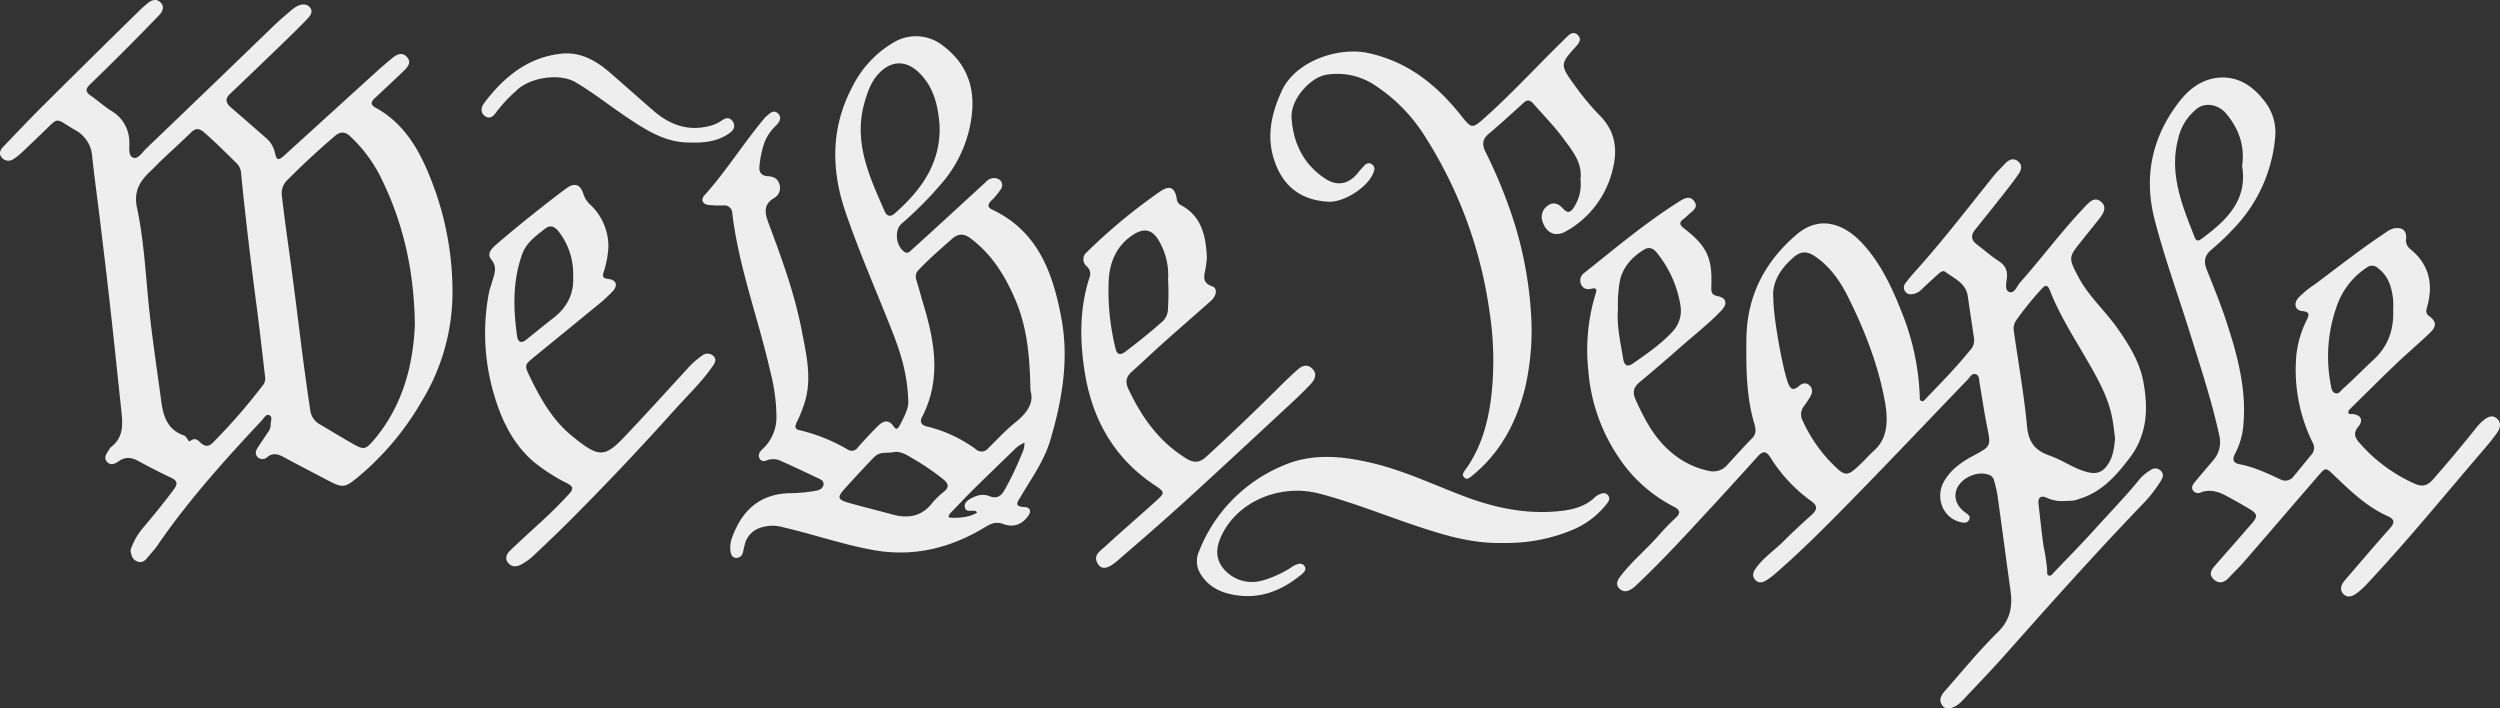 <?xml version="1.0" encoding="UTF-8" standalone="no"?>
<svg
   id="Layer_1"
   data-name="Layer 1"
   viewBox="0 0 763.755 216.407"
   version="1.1"
   sodipodi:docname="we the people white on blue.svg"
   inkscape:version="1.4 (e7c3feb100, 2024-10-09)"
   xmlns:inkscape="http://www.inkscape.org/namespaces/inkscape"
   xmlns:sodipodi="http://sodipodi.sourceforge.net/DTD/sodipodi-0.dtd"
   xmlns="http://www.w3.org/2000/svg"
   xmlns:svg="http://www.w3.org/2000/svg"
   xmlns:rdf="http://www.w3.org/1999/02/22-rdf-syntax-ns#"
   xmlns:cc="http://creativecommons.org/ns#"
   xmlns:dc="http://purl.org/dc/elements/1.1/">
  <rect x="0" y="0" width="763.755" height="216.407" fill="#333333" stroke="none"/>
  <defs
     id="defs9" />
  <sodipodi:namedview
     id="namedview9"
     pagecolor="#ffffff"
     bordercolor="#000000"
     borderopacity="0.25"
     inkscape:showpageshadow="2"
     inkscape:pageopacity="0.0"
     inkscape:pagecheckerboard="1"
     inkscape:deskcolor="#d1d1d1"
     inkscape:zoom="1.1620211"
     inkscape:cx="382.09289"
     inkscape:cy="108.00148"
     inkscape:window-width="1920"
     inkscape:window-height="1024"
     inkscape:window-x="0"
     inkscape:window-y="0"
     inkscape:window-maximized="1"
     inkscape:current-layer="Layer_1" />
  <title
     id="title1">We the people</title>
  <g
     id="g9"
     style="fill:#eeeeee;fill-opacity:1">
    <path
       d="M648.807,444.432a11.086,11.086,0,0,1-5.22-.961c-1.78-.866-2.807-.198-2.566,1.894.495,4.308.925,8.626,1.55,12.915a64.496,64.496,0,0,1,1.105,7.328c.017.562-.209,1.334.492,1.586.661.237,1.042-.419,1.443-.841,4.293-4.511,8.679-8.938,12.845-13.563,4.564-5.066,9.338-9.946,13.632-15.258a13.599,13.599,0,0,1,3.167-2.559,2.319,2.319,0,0,1,3.067.17c1.014.947.759,1.991.14,3.017a41.322,41.322,0,0,1-5.662,7.248C658.618,460.176,644.958,475.419,631.39,490.749c-4.465,5.045-9.147,9.9-13.772,14.801-2.044,2.166-4.724,2.89-5.825,1.535-1.785-2.199-.046-3.871,1.258-5.36,5.11-5.837,10.057-11.854,15.579-17.28,3.848-3.781,4.488-7.922,3.809-12.788-1.353-9.695-2.619-19.402-3.973-29.097a40.272,40.272,0,0,0-1.062-4.475,2.392,2.392,0,0,0-1.71-1.73c-3.935-1.326-9.42,1.598-9.997,5.633-.343,2.405.907,4.447,2.889,5.907.768.566,1.772,1.07,1.254,2.187-.601,1.297-1.847,1.008-2.926.722-5.273-1.402-7.589-7.708-4.62-12.631,2.097-3.478,5.269-5.706,8.797-7.58,5.515-2.929,5.407-2.974,4.169-9.137-.873-4.343-1.497-8.736-2.253-13.103-.17-.984-.05-2.289-1.156-2.664-1.174-.399-1.731.861-2.401,1.557-11.473,11.914-22.845,23.925-34.407,35.752-7.808,7.987-15.653,15.951-24.087,23.297a23.74,23.74,0,0,1-3.036,2.327c-1.034.64-2.252,1.065-3.308.05-1.112-1.069-.918-2.294-.108-3.478,2.347-3.431,5.856-5.686,8.732-8.585,2.757-2.779,5.666-5.41,8.564-8.044,1.642-1.493,1.756-2.738-.173-4.077A46.902,46.902,0,0,1,559.11,431.121c-1.248-1.928-2.231-2.132-3.843-.342q-9.246,10.271-18.66,20.392c-5.85,6.324-11.745,12.607-18.006,18.532a14.539,14.539,0,0,1-1.531,1.356c-1.262.894-2.659,1.416-3.976.237-1.42-1.272-.761-2.628.18-3.86,3.481-4.557,7.928-8.212,11.697-12.504a70.441,70.441,0,0,1,5.167-5.324c1.801-1.66,1.222-2.56-.664-3.517a44.58,44.58,0,0,1-16.76-15.05,54.962,54.962,0,0,1-9.232-26.459,58.518,58.518,0,0,1,2.303-23.713c.407-1.256-.083-1.613-1.239-1.318-1.402.358-2.586.121-3.248-1.264a2.812,2.812,0,0,1,1.043-3.623c9.269-7.379,18.338-15.029,28.369-21.391,1.589-1.008,3.66-2.568,5.188-.338,1.393,2.032-.947,3.061-2.115,4.281a12.44,12.44,0,0,1-1.358,1.168c-1.195.932-1.084,1.656.116,2.599,3.159,2.484,6.241,5.079,7.627,9.065,1.031,2.963.97,6.054.885,9.118-.041,1.494.176,2.334,1.896,2.657,2.711.51,3.161,2.321,1.207,4.378-3.767,3.966-8.093,7.316-12.186,10.922q-6.331,5.579-12.812,10.987c-1.914,1.6-2.262,3.107-1.158,5.527,2.749,6.027,5.756,11.769,11.008,16.072a25.367,25.367,0,0,0,11.109,5.473,5.675,5.675,0,0,0,5.791-1.76c2.53-2.771,5.053-5.552,7.665-8.246,1.301-1.341,1.075-2.815.638-4.29-2.509-8.471-2.522-17.158-2.441-25.878.12-13.037,5.442-23.471,15.237-31.915,7.427-6.403,14.962-2.98,20.067,2.488,5.87,6.287,9.352,13.988,12.436,21.877a75.957,75.957,0,0,1,5.221,24.872c.022.578-.14,1.325.557,1.565.69.237,1.017-.466,1.416-.878,4.627-4.778,9.266-9.544,13.456-14.723a4.309,4.309,0,0,0,1.171-3.506c-.654-4.296-1.303-8.593-1.915-12.895-.576-4.052-4.109-5.406-6.836-7.448-.889-.666-1.775.278-2.459.881-1.6,1.41-3.147,2.881-4.7,4.344a5.208,5.208,0,0,1-2.368,1.452c-1.05.244-2.057.284-2.769-.715a2.121,2.121,0,0,1,.152-2.632c1.075-1.427,2.258-2.777,3.452-4.109,8.085-9.022,15.45-18.633,23.025-28.073,1.224-1.526,2.624-2.914,3.98-4.331,1.114-1.164,2.475-1.722,3.864-.628,1.45,1.141,1.005,2.688.155,3.92-1.595,2.311-3.348,4.516-5.086,6.726q-4.034,5.129-8.141,10.2c-1.403,1.732-1.304,3.204.51,4.57,2.18,1.641,4.228,3.479,6.51,4.958,1.933,1.253,2.878,2.685,2.664,5.049-.14,1.546-.77,3.909.665,4.489,1.615.653,2.356-1.772,3.355-2.896,6.74-7.584,12.776-15.774,19.794-23.122,1.361-1.426,2.971-3.235,4.966-1.505,1.901,1.648.683,3.592-.598,5.209-1.906,2.406-3.848,4.783-5.754,7.19-3.596,4.541-3.688,4.773-.501,10.732,3.08,5.759,8.05,10.134,11.785,15.427,3.514,4.98,6.79,10.228,7.927,16.21,1.551,8.163,1.337,16.229-4.096,23.395-4.193,5.531-8.627,10.585-15.582,12.624a8.88,8.88,0,0,1-1.46.453C650.856,444.374,649.829,444.382,648.807,444.432ZM560.032,382.753c-.078,5.227,2.735,20.786,4.352,25.321.695,1.949,1.461,2.952,3.474,1.203.893-.776,2.158-1.228,3.238-.124,1.08,1.103.828,2.336.106,3.518a32.762,32.762,0,0,1-1.83,2.774,4.015,4.015,0,0,0-.36,4.546A45.422,45.422,0,0,0,577.23,432.25c4.924,5.045,5.142,5.034,10.12.191,1.161-1.129,2.217-2.372,3.43-3.439,3.014-2.651,3.868-6.144,3.844-9.91a32.535,32.535,0,0,0-.686-5.828c-2.055-10.793-6.036-20.928-10.875-30.726-2.465-4.99-5.538-9.616-10.293-12.827-2.547-1.72-4.383-1.669-6.711.37C562.011,373.624,559.451,377.874,560.032,382.753Zm104.381,42.584c-.264-1.916-.467-4.124-.886-6.291-1.235-6.38-4.392-11.951-7.584-17.488-4.039-7.006-8.465-13.815-11.418-21.382-.802-2.057-1.519-1.709-2.587-.523a96.027,96.027,0,0,0-7.709,9.524,4.576,4.576,0,0,0-.742,3.402c1.378,9.686,3.112,19.338,4.026,29.067.461,4.909,2.57,7.419,6.963,8.932,3.928,1.353,7.345,3.962,11.435,5.004,3.009.767,4.836.001,6.493-2.634C663.816,430.702,664.117,428.175,664.413,425.337ZM512.53,385.814c-.409,5.171.79,10.169,1.608,15.207.304,1.869,1.194,2.629,2.969,1.392,4.194-2.922,8.418-5.812,11.938-9.571a9.357,9.357,0,0,0,2.576-8.232,34.219,34.219,0,0,0-7.263-16.1c-1.155-1.423-2.427-1.805-3.998-.804-3.563,2.272-6.27,5.156-7.244,9.47A42.972,42.972,0,0,0,512.53,385.814Z"
       transform="translate(-18.245 -291.365)"
       id="path1"
       style="fill:#eeeeee;fill-opacity:1" />
    <path
       d="M58.113,459.423a21.052,21.052,0,0,1,3.199-6.037c3.462-4.105,6.889-8.237,10.077-12.567,1.262-1.715.987-2.62-.884-3.51q-5.079-2.415-10.021-5.114c-2.057-1.121-3.942-1.365-5.947.066-1.15.821-2.567,1.452-3.677.112-.998-1.205-.099-2.405.616-3.482a4.08,4.08,0,0,1,.758-1.026c4.06-3.124,3.46-7.435,3.007-11.705-1.116-10.513-2.204-21.029-3.378-31.536-.983-8.803-2.057-17.595-3.117-26.389-.774-6.422-1.683-12.829-2.356-19.262a9.805,9.805,0,0,0-5.273-7.92c-6.267-3.631-4.587-4.222-9.868.843-2.093,2.007-4.169,4.031-6.29,6.008a15.479,15.479,0,0,1-2.595,2.059,2.64,2.64,0,0,1-3.518-.386c-1.073-1.193-.572-2.382.411-3.402,3.966-4.115,7.878-8.285,11.93-12.314q14.968-14.881,30.048-29.65c.607-.598,1.27-1.138,1.918-1.693,1.28-1.096,2.8-1.726,4.124-.428,1.389,1.361.604,2.864-.543,4.052q-4.798,4.97-9.669,9.868c-3.74,3.742-7.499,7.465-11.313,11.13-1.367,1.314-1.483,2.277.181,3.425,2.175,1.501,4.145,3.314,6.379,4.711a11.035,11.035,0,0,1,5.448,9.531c.073,1.645-.389,4.077,1.093,4.691,1.567.649,2.797-1.548,3.968-2.669q19.596-18.761,39.091-37.628c1.719-1.654,3.558-3.185,5.366-4.745a9.332,9.332,0,0,1,1.679-1.165c1.393-.744,2.936-.89,3.994.345,1.03,1.202.128,2.523-.737,3.422-2.718,2.826-5.535,5.558-8.356,8.284q-7.631,7.375-15.319,14.691c-1.711,1.625-1.234,2.89.348,4.239,3.568,3.044,7.082,6.151,10.619,9.232a8.118,8.118,0,0,1,2.715,4.495c.543,2.42,1.071,2.502,2.945.797q14.006-12.742,28.02-25.474c1.579-1.432,3.207-2.813,4.845-4.178,1.41-1.175,3.052-1.993,4.531-.373,1.454,1.593.319,3.018-.912,4.195q-4.438,4.244-8.939,8.422c-1.15,1.061-1.319,1.997.152,2.799,9.955,5.43,14.493,14.932,18.126,24.853A93.206,93.206,0,0,1,156.484,380.137a63.925,63.925,0,0,1-9.248,33.559,86.079,86.079,0,0,1-19.605,23.408c-4.021,3.291-4.633,3.446-9.286.986-4.447-2.35-8.933-4.627-13.347-7.035-1.784-.973-3.355-1.474-5.153-.001a2.061,2.061,0,0,1-3.012-.19c-.774-.917-.404-1.929.198-2.837,1.036-1.562,2.083-3.116,3.119-4.678a3.538,3.538,0,0,0,.785-2.127c-.059-1.05.721-2.518-.435-3.034-.975-.435-1.661.964-2.323,1.67C86.8,431.999,75.688,444.362,66.251,458.124c-.863,1.259-1.965,2.352-2.913,3.556-.869,1.103-1.838,1.78-3.298,1.15C58.663,462.237,58.344,461.021,58.113,459.423Zm86.876-68.688c-.209-16.763-3.57-31.337-10.356-45.075a43.442,43.442,0,0,0-9.418-12.652c-1.573-1.463-2.952-1.551-4.679-.076q-7.398,6.319-14.26,13.202a5.632,5.632,0,0,0-1.932,4.974c.826,7.104,1.848,14.179,2.81,21.265,2.004,14.765,3.602,29.583,5.885,44.313a5.597,5.597,0,0,0,2.849,4.262c3.439,2.051,6.865,4.125,10.346,6.102,3.043,1.728,3.699,1.647,5.911-.904C141.319,415.573,144.436,402.867,144.989,390.734ZM99.274,406.784c-.869-7.276-1.671-14.561-2.623-21.827-1.773-13.523-3.423-27.06-4.747-40.635a4.752,4.752,0,0,0-1.439-3.155c-3.243-3.151-6.41-6.375-9.84-9.335-1.436-1.239-2.53-1.427-3.946-.056-2.942,2.848-5.978,5.599-8.956,8.41-1.116,1.054-2.153,2.192-3.272,3.243-3.331,3.127-5.481,6.15-4.332,11.512,1.974,9.217,2.518,18.715,3.424,28.131.994,10.34,2.598,20.622,3.971,30.924.61,4.577,1.957,8.722,6.93,10.391.965.324,1.285,2.182,1.917,1.699,1.843-1.407,2.623.21,3.645.939,1.392.992,2.444.452,3.379-.53a180.218,180.218,0,0,0,14.951-17.156A3.477,3.477,0,0,0,99.274,406.784Z"
       transform="translate(-18.245 -291.365)"
       id="path2"
       style="fill:#eeeeee;fill-opacity:1" />
    <path
       d="M295.724,413.721c-.283-8.227-2.365-14.63-4.819-20.901-4.81-12.293-10.177-24.374-14.423-36.881-4.399-12.957-4.37-25.778,2.192-38.126a32.373,32.373,0,0,1,13.237-13.861,13.263,13.263,0,0,1,14.412,1.366c8.082,6.133,10.234,14.204,8.4,23.842a38.787,38.787,0,0,1-9.123,18.588,112.344,112.344,0,0,1-11.903,11.946c-2.331,1.981-1.729,6.898.863,8.615,1.022.677,1.592-.069,2.201-.618q4.747-4.287,9.46-8.612,6.607-6.046,13.198-12.109a3.46,3.46,0,0,1,2.702-1.213c1.931.163,2.918,1.795,1.884,3.418a21.705,21.705,0,0,1-2.948,3.521c-1.145,1.155-1.167,2.006.358,2.729,13.936,6.616,18.471,19.258,21.07,33.065,2.398,12.736.24,25.139-3.359,37.328-1.849,6.262-5.71,11.597-8.995,17.174-.959,1.628-2.38,3.133,1.173,3.279,1.55.063,2.17,1.236,1.032,2.747-1.996,2.652-4.467,3.588-7.633,2.421-2.044-.754-3.616-.177-5.283.837-10.705,6.514-22.038,9.412-34.675,7.078-9.244-1.707-18.091-4.778-27.201-6.898a11.629,11.629,0,0,0-7.747.414,7.124,7.124,0,0,0-4.051,4.954c-.202.74-.329,1.5-.532,2.24a2.022,2.022,0,0,1-2.2,1.733c-1.14-.107-1.469-1.121-1.601-2.05-.367-2.58.661-4.881,1.734-7.104q5.115-10.591,16.932-10.616a49.16,49.16,0,0,0,7.121-.685c1.154-.173,2.522-.614,2.639-2.026.099-1.196-1.137-1.597-2.042-2.028-3.54-1.685-7.08-3.371-10.665-4.956a5.609,5.609,0,0,0-3.972-.547c-.943.283-2.063.922-2.785-.228-.809-1.288.09-2.333.969-3.128a13.155,13.155,0,0,0,4.103-9.892,55.582,55.582,0,0,0-1.809-13.395c-3.651-16.275-9.693-31.977-11.676-48.649a2.423,2.423,0,0,0-2.751-2.366,35.389,35.389,0,0,1-4.599-.156c-1.769-.259-2.34-1.633-1.15-2.95,6.597-7.297,11.767-15.698,18.069-23.219a6.051,6.051,0,0,1,.679-.765c1.091-.923,2.307-2.355,3.714-1.007,1.31,1.255.417,2.741-.705,3.787a13.889,13.889,0,0,0-3.581,5.521,30.923,30.923,0,0,0-1.379,6.74c-.238,1.835.582,2.997,2.507,3.102,1.682.092,3.033.635,3.553,2.362a3.543,3.543,0,0,1-1.513,4.284c-3.613,2.097-2.823,4.9-1.692,7.919,4.009,10.7,7.926,21.452,10.085,32.698,1.374,7.158,3.146,14.383.919,21.754a42.997,42.997,0,0,1-2.461,6.158c-.589,1.227-.716,2.096.909,2.447a52.926,52.926,0,0,1,14.647,5.893,2.233,2.233,0,0,0,3.129-.664c1.919-2.172,3.884-4.308,5.933-6.357,1.624-1.625,3.338-2.489,5.046.059.777,1.159,1.309.481,1.807-.434C294.653,418.496,295.963,415.652,295.724,413.721Zm37.328-3.052c-.199-10.154-.939-19.162-4.63-27.759-3.154-7.348-7.196-13.901-13.703-18.757-1.961-1.464-3.732-1.475-5.53.107-3.458,3.043-6.943,6.056-10.133,9.39a2.984,2.984,0,0,0-.867,3.236c.715,2.275,1.302,4.59,1.994,6.872,3.553,11.711,5.789,23.402-.274,35.043-.804,1.545-.012,2.492,1.475,2.841a41.806,41.806,0,0,1,14.97,6.952,2.54,2.54,0,0,0,3.794-.301c2.749-2.678,5.363-5.531,8.341-7.928C332.017,417.527,334.249,414.401,333.053,410.669Zm-27.758-80.917c-.465-6.06-1.733-11.867-6.445-16.344-3.766-3.577-8.104-3.572-11.759.028-2.803,2.76-3.966,6.332-4.915,9.954-3.11,11.865,1.817,22.218,6.37,32.606.629,1.435,1.731,1.739,3.06.567C299.684,349.438,305.665,341.247,305.294,329.752Zm-14.684,99.87c-4.072.107-4.096.084-6.699,2.831q-3.867,4.081-7.639,8.252c-2.294,2.538-2.133,3.293,1.098,4.224,4.417,1.272,8.893,2.337,13.324,3.56,4.837,1.335,9.056.79,12.354-3.466a25.396,25.396,0,0,1,3.685-3.541c1.511-1.293,1.259-2.34-.136-3.538a73.16,73.16,0,0,0-9.923-6.751C294.735,430.015,292.809,428.964,290.611,429.622Zm40.606-3.021a9.72,9.72,0,0,0-3.261,2.293c-3.905,3.794-7.842,7.556-11.715,11.382-2.539,2.508-4.996,5.099-7.471,7.671-.505.524-1.325,1.563.013,1.593,2.691.061,5.465-.102,7.957-1.552-.402-.692-.851-.563-1.257-.579-.979-.039-2.217.324-2.48-1.105-.212-1.155.582-1.895,1.5-2.447,1.9-1.14,3.951-1.766,6.079-.893,2.16.886,3.57-.123,4.473-1.751a86.822,86.822,0,0,0,4.693-9.606C330.341,430.133,331.287,428.622,331.216,426.601Z"
       transform="translate(-18.245 -291.365)"
       id="path3"
       style="fill:#eeeeee;fill-opacity:1" />
    <path
       d="M713.347,332.869a45.899,45.899,0,0,1-12.685,28.283,76.863,76.863,0,0,1-6.855,6.517c-2.156,1.785-2.348,3.666-1.377,6.106,2.077,5.222,4.216,10.433,5.965,15.768,3.325,10.14,6.14,20.4,5.235,31.274a22.86,22.86,0,0,1-2.625,9.275c-.869,1.582-.466,2.746,1.279,3.066,4.422.812,8.437,2.712,12.451,4.568a3.165,3.165,0,0,0,4.27-.912c1.812-2.152,3.573-4.348,5.363-6.519a3.145,3.145,0,0,0,.375-3.771,50.141,50.141,0,0,1-4.943-26.813,31.499,31.499,0,0,1,3.103-10.481c.743-1.615,1.16-2.578-1.288-2.824-2.19-.22-2.746-2.208-1.286-3.969a26.623,26.623,0,0,1,4.92-4.068c7.249-5.395,14.324-11.028,21.887-15.994a6.764,6.764,0,0,1,2.496-1.249c2.456-.435,3.92.68,3.687,3.15a3.364,3.364,0,0,0,1.393,3.277c5.666,4.668,6.964,10.632,5.04,17.503-.304,1.088-.584,2.006.641,2.91,2.183,1.61,2.282,3.079.246,5.041-3.373,3.25-6.972,6.266-10.36,9.501-4.688,4.477-9.268,9.067-13.899,13.603-.371.364-.815.749-.697,1.281.154.693.803.42,1.282.459,2.426.201,3.409,1.822,1.811,3.779-2.025,2.48-.764,3.853.829,5.633a48.261,48.261,0,0,0,16.217,11.813c2.284,1.041,3.873.814,5.594-1.123,4.534-5.102,8.87-10.362,13.154-15.67a15.719,15.719,0,0,1,2.267-2.421c1.214-.979,2.678-1.933,4.151-.698,1.519,1.274,1.135,2.974.131,4.394-1.276,1.804-2.685,3.523-4.126,5.201-11.608,13.518-22.869,27.339-35.041,40.368a28.374,28.374,0,0,1-3.526,3.336c-1.323 1-3.022,1.813-4.366.264-1.181-1.362-.479-2.905.602-4.158,4.564-5.293,9.084-10.626,13.742-15.835,1.518-1.697,1.368-2.754-.622-3.64-6.449-2.87-11.423-7.683-16.415-12.462-2.599-2.488-2.601-2.561-4.906.101-7.59,8.766-15.134,17.571-22.73,26.33-1.451,1.673-3.085,3.186-4.59,4.814-1.46,1.58-3.079,1.944-4.671.403-1.566-1.516-.615-2.912.542-4.226q5.58-6.336,11.118-12.708c1.941-2.22,1.845-2.988-.745-4.536q-3.396-2.029-6.888-3.897c-2.453-1.313-4.99-2.178-7.821-1.137a1.924,1.924,0,0,1-2.357-.423c-.72-.922-.292-1.811.324-2.559,1.842-2.235,3.732-4.431,5.604-6.642a8.447,8.447,0,0,0,1.984-7.788c-2.32-10.676-5.764-21.02-9.005-31.424-3.571-11.465-7.711-22.756-10.717-34.392-3.449-13.349-.821-25.517,7.68-36.347,3.101-3.951,7.128-6.828,12.254-7.135,5.507-.329,9.82,2.457,13.165,6.647A15.286,15.286,0,0,1,713.347,332.869Zm-10.131,9.266c.876-6.294-1.025-11.432-4.798-15.978-2.361-2.844-6.273-3.634-8.902-1.667a16.293,16.293,0,0,0-5.864,9.353c-2.759,10.698,1.246,20.29,5.028,29.907.433,1.102.943,1.456,2.076.623C698.395,358.757,704.958,352.571,703.216,342.135Zm46.148,43.718a26.625,26.625,0,0,0-.017-3.012c-.42-3.725-1.428-7.169-4.645-9.573a2.563,2.563,0,0,0-3.432-.142,22.966,22.966,0,0,0-9.324,12.345,45.477,45.477,0,0,0-1.707,23.118c.212,1.062.248,2.412,1.373,2.86,1.136.452,1.776-.771,2.502-1.417,3.18-2.83,6.147-5.894,9.265-8.779C747.947,397.028,749.62,391.894,749.363,385.853Z"
       transform="translate(-18.245 -291.365)"
       id="path4"
       style="fill:#eeeeee;fill-opacity:1" />
    <path
       d="M501.082,346.189c.69-5.055-2.531-8.852-5.332-12.648-2.724-3.693-5.996-6.98-9.017-10.454-.912-1.049-1.781-1.454-3.007-.334-3.524,3.22-7.049,6.444-10.7,9.518-1.926,1.621-2.033,3.278-1.008,5.378a151.856,151.856,0,0,1,7.471,17.64A116.706,116.706,0,0,1,485.909,386.188a78.224,78.224,0,0,1-1.729,23.613c-2.656,10.634-7.611,20.046-16.389,27.055-.683.545-1.418,1.187-2.23.366-.778-.787-.219-1.567.297-2.276,4.759-6.533,6.888-14.059,7.908-21.901a97.132,97.132,0,0,0-.479-26.521,133.539,133.539,0,0,0-19.763-53.556,50.485,50.485,0,0,0-14.866-15.292,20.663,20.663,0,0,0-15.33-3.457c-4.902.871-10.838,7.57-10.503,13.096.467,7.68,3.647,14.333,10.341,18.664,3.8,2.459,7.305,1.561,10.047-1.957a24.273,24.273,0,0,1,1.876-2.093,1.65,1.65,0,0,1,2.292-.374,1.78,1.78,0,0,1,.54,2.278c-1.393,4.481-8.95,9.37-13.727,9.156-10.206-.458-14.953-6.57-16.989-13.739-1.928-6.789-.425-13.501,2.591-20.065,4.279-9.312,17.43-13.535,26.372-11.625,11.964,2.556,20.743,9.533,28.122,18.703,3.612,4.488,3.525,4.677,7.876.778,8.263-7.404,15.744-15.609,23.692-23.338.245-.238.46-.506.711-.737,1.078-.997,2.294-2.298,3.705-.885,1.362,1.364.206,2.64-.802,3.751-4.556,5.021-4.654,5.47-.24,11.489a78.412,78.412,0,0,0,7.669,9.248c4.699,4.685,5.605,10.195,4.095,16.244a29.282,29.282,0,0,1-14.438,19.27c-3.116,1.742-5.868.485-7.014-2.865a4.146,4.146,0,0,1,1.519-5.003c1.681-1.269,3.305-.647,4.556.736,1.532,1.695,2.401,1.458,3.592-.463A12.795,12.795,0,0,0,501.082,346.189Z"
       transform="translate(-18.245 -291.365)"
       id="path5"
       style="fill:#eeeeee;fill-opacity:1" />
    <path
       d="M204.114,366.915a30.76,30.76,0,0,1-1.429,7.525c-.438,1.337-.309,1.947,1.354,2.139,2.452.283,3.077,1.879,1.447,3.705a45.458,45.458,0,0,1-5.099,4.636c-6.314,5.205-12.677,10.35-19.002,15.542-2.911,2.39-2.963,2.507-1.27,6.001,3.439,7.098,7.3,13.903,13.765,18.792.204.154.382.342.583.499,6.74,5.249,8.687,5.229,14.451-.835,6.516-6.855,12.857-13.876,19.259-20.838a24.355,24.355,0,0,1,4.569-4.079,2.583,2.583,0,0,1,3.511.183c.983,1.017.383,2.075-.263,3.015-3.353,4.873-7.658,8.925-11.579,13.303q-15.616,17.436-32.166,33.996c-3.676,3.68-7.452,7.262-11.242,10.826a18.269,18.269,0,0,1-3.309,2.385c-1.426.834-3.011,1.052-4.187-.359-1.173-1.407-.443-2.817.655-3.87,3.014-2.889,6.11-5.694,9.192-8.513,3.082-2.819,6.048-5.744,8.868-8.834,1.421-1.557.867-2.279-.63-3.077a55.174,55.174,0,0,1-10.305-6.615c-6.257-5.385-9.702-12.482-12-20.15a65.938,65.938,0,0,1-1.649-31.595c.204-1.078.641-2.11.935-3.172.639-2.309,1.774-4.436-.254-6.9-1.522-1.849.324-3.521,1.734-4.738,3.357-2.896,6.783-5.715,10.245-8.486,3.593-2.875,7.218-5.713,10.91-8.457,2.587-1.923,4.407-1.276,5.305,1.809a7.621,7.621,0,0,0,2.263,3.32A17.519,17.519,0,0,1,204.114,366.915Zm-10.774,8.922a20.976,20.976,0,0,0-4.524-13.869c-1.159-1.399-2.475-1.962-3.957-.804-2.806,2.192-5.812,4.297-7.083,7.84-2.954,8.237-2.756,16.704-1.53,25.199.231,1.6,1.22,2.188,2.72.979,2.78-2.241,5.549-4.506,8.366-6.685C191.798,385.041,193.644,380.656,193.34,375.837Z"
       transform="translate(-18.245 -291.365)"
       id="path6"
       style="fill:#eeeeee;fill-opacity:1" />
    <path
       d="M386.947,370.081a33.538,33.538,0,0,1-.476,3.734c-.492,2.21-.829,4.022,2.091,5.012,1.679.569,1.421,2.842-.384,4.452-4.707,4.198-9.489,8.313-14.192,12.515-3.369,3.011-6.635,6.137-9.997,9.156-1.757,1.578-2.048,3.07-.968,5.357,4.052,8.58,9.344,16.016,17.582,21.091,2.27,1.398,4.031,1.447,6.124-.47q11.605-10.626,22.737-21.737c1.684-1.683,3.431-3.306,5.199-4.902,1.419-1.28,3.055-1.773,4.54-.241,1.524,1.572.733,3.257-.46,4.555-1.959,2.13-4.067,4.131-6.191,6.101-10.69,9.913-21.35,19.86-32.132,29.672-6.868,6.25-13.886,12.339-20.926,18.396-2.821,2.426-4.626,2.644-5.73,1.032-1.872-2.732.602-4.1,2.098-5.482,5.071-4.685,10.314-9.183,15.443-13.807,2.876-2.593,2.918-2.771-.37-4.963-12.191-8.123-18.861-19.826-21.204-33.911-1.625-9.767-1.792-19.7,1.307-29.36a3.026,3.026,0,0,0-.874-3.614,2.797,2.797,0,0,1,.151-4.313,171.645,171.645,0,0,1,22.442-18.548c2.907-1.978,4.445-1.116,5.001,2.347a2.212,2.212,0,0,0,1.176,1.825C385.179,357.298,386.659,363.098,386.947,370.081Zm-11.847,6.65a20.635,20.635,0,0,0-2.796-11.784c-2.017-3.558-4.584-4.047-8.018-1.782-4.823,3.182-6.929,8.045-7.306,13.419a73.298,73.298,0,0,0,2.063,21.263c.406,1.798,1.367,2.186,2.94,1,3.877-2.922,7.658-5.959,11.289-9.18a5.049,5.049,0,0,0,1.775-3.807A76.653,76.653,0,0,0,375.099,376.731Z"
       transform="translate(-18.245 -291.365)"
       id="path7"
       style="fill:#eeeeee;fill-opacity:1" />
    <path
       d="M477.544,457.241c-8.984.254-16.964-2.049-24.931-4.649-10.439-3.407-20.604-7.622-31.253-10.414-11.913-3.124-24.83,2.237-29.838,12.597-1.739,3.596-2.21,7.158.659,10.508a11.371,11.371,0,0,0,11.56,3.48,32.497,32.497,0,0,0,9.253-4.239,6.02,6.02,0,0,1,.886-.509c.977-.444,2.069-.76,2.821.201.854,1.093-.082,2.023-.817,2.626-5.666,4.641-11.934,7.422-19.514,6.426-4.703-.618-8.653-2.29-11.29-6.454a7.353,7.353,0,0,1-.499-7.095,46.897,46.897,0,0,1,25.159-25.911c9.185-4.141,18.515-3.156,27.798-.959,9.801,2.32,18.909,6.721,28.307,10.244,9.051,3.393,18.324,5.352,28.014,4.496,4.257-.376,8.466-1.214,11.734-4.407a4.307,4.307,0,0,1,1.291-.811c.895-.388,1.842-.6,2.576.285.753.907.333,1.795-.282,2.553a26.049,26.049,0,0,1-10.692,8.104A52.298,52.298,0,0,1,477.544,457.241Z"
       transform="translate(-18.245 -291.365)"
       id="path8"
       style="fill:#eeeeee;fill-opacity:1" />
    <path
       d="M228.837,334.905c-7.246.01-13.041-3.695-18.716-7.463-5.392-3.581-10.448-7.651-16.048-10.951-4.895-2.885-14.047-1.467-18.128,2.598a46.349,46.349,0,0,0-5.935,6.335c-.803,1.169-1.948,2.548-3.57,1.427-1.611-1.112-1.176-2.829-.205-4.107,6.022-7.93,13.388-13.979,23.681-14.995,5.755-.568,10.559,2.216,14.803,5.909,4.373,3.806,8.703,7.664,13.083,11.462,4.819,4.179,10.193,6.358,16.726,4.854a11.788,11.788,0,0,0,4.173-1.767c1.169-.804,2.379-1.185,3.355.195.998,1.411.402,2.637-.82,3.542C237.528,334.684,233.233,335.048,228.837,334.905Z"
       transform="translate(-18.245 -291.365)"
       id="path9"
       style="fill:#eeeeee;fill-opacity:1" />
  </g>
</svg>

